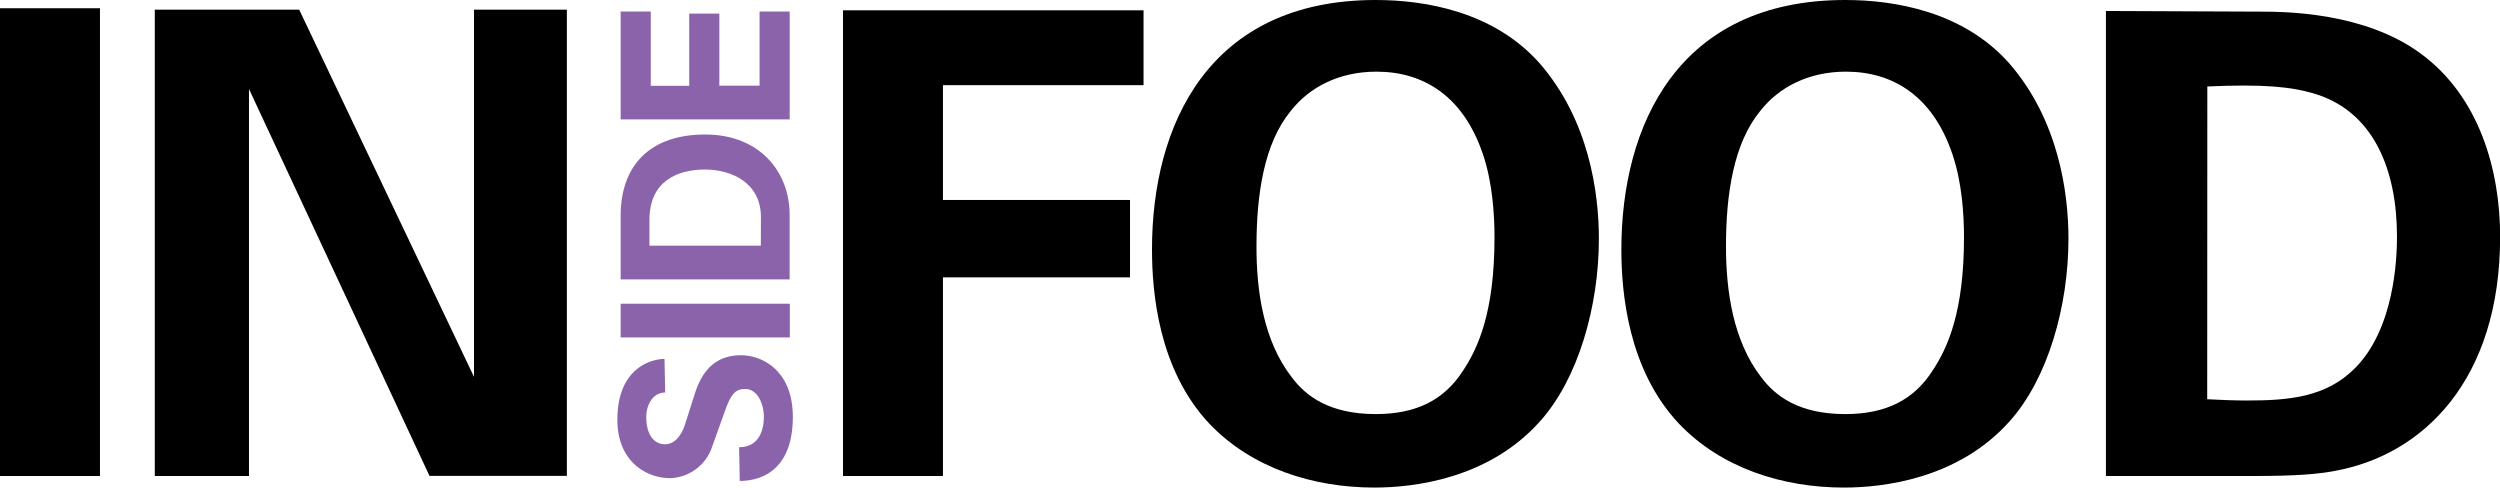 <?xml version="1.0"?>
<svg xmlns="http://www.w3.org/2000/svg" viewBox="0 0 605.97 118.19" width="605.97" height="118.19" x="0" y="0"><defs><style>.cls-1{fill:#8a63aa;}</style></defs><title>logo</title><g id="Layer_2" data-name="Layer 2"><g id="Layer_1-2" data-name="Layer 1"><path class="cls-1" d="M161.23,95.14c-2.83,0-4.58,2.72-4.58,6,0,4.09,1.8,6.54,4.52,6.54s4.19-2.72,4.85-4.74l2.4-7.52c1.74-5.45,4.9-9.31,11.22-9.31,5,0,12.53,3.59,12.53,14.93,0,14.22-9.21,15.53-12.86,15.53l-.16-8.17c4.36,0,6-3.43,6-7.41,0-2.78-1.36-6.7-4.52-6.7-2.18,0-3.32.93-4.79,5l-3.21,8.93a11.1,11.1,0,0,1-10.24,7.68c-5.23,0-12.75-3.59-12.75-14.22C149.68,89,158.07,87,161.07,87Z"/><path class="cls-1" d="M150.44,81.79V73.62h41v8.17Z"/><path class="cls-1" d="M150.44,67.73V52.32c0-12.42,7.3-19.72,20.48-19.72s20.48,9,20.48,19.5V67.73Zm34-15.09c0-8.39-7.19-11.55-13.56-11.55-6.86,0-13.46,2.94-13.46,12.2v6.26h27Z"/><path class="cls-1" d="M150.44,28.94V2.8h7.3v18h9.32V3.29h7.3V20.77h9.75V2.8h7.3V28.94Z"/><path d="M0,2H24.23V115.38H0Z"/><path d="M37.52,2.34h35l42.37,89v-89h22.51v113h-33.3L60.35,21.57v93.8H37.52Z"/><path d="M204.33,2.5h72.85V20.64H228.56V48.47H273.9V67.23H228.56v48.15H204.33Z"/><path d="M333.46,0c12,0,28.61,2.81,39.71,15.32,12,13.76,14.38,31.42,14.38,42.52,0,16.42-5,33.93-14.23,44.24-12.51,14.07-30.8,16.1-40.18,16.1-14.85,0-29.71-4.69-40-15.48-12.35-13.13-13.91-31.89-13.91-42.21C279.21,30.49,292.82,0,333.46,0ZM313,91.3c3.44,4.69,9.22,9.07,20.48,9.07,9.85,0,16.57-3.44,21.11-10.47,3.75-5.63,7.66-14.38,7.66-32.36,0-5.47-.47-13.29-2.81-20.17-4.69-13.91-14.23-20-25.8-20-9.07,0-16.26,3.75-20.79,9.54-6.41,7.82-8.29,20-8.29,32.83C304.54,70.51,306.26,82.55,313,91.3Z"/><path d="M447.28,0c12,0,28.61,2.81,39.71,15.32,12,13.76,14.38,31.42,14.38,42.52,0,16.42-5,33.93-14.23,44.24-12.51,14.07-30.8,16.1-40.18,16.1-14.85,0-29.71-4.69-40-15.48C394.6,89.58,393,70.82,393,60.5,393,30.49,406.63,0,447.28,0ZM426.8,91.3c3.44,4.69,9.22,9.07,20.48,9.07,9.85,0,16.57-3.44,21.11-10.47,3.75-5.63,7.66-14.38,7.66-32.36,0-5.47-.47-13.29-2.81-20.17-4.69-13.91-14.23-20-25.8-20-9.07,0-16.26,3.75-20.79,9.54-6.41,7.82-8.29,20-8.29,32.83C418.36,70.51,420.08,82.55,426.8,91.3Z"/><path d="M510.45,2.66l37.37.16c6.25,0,25.33.16,38.93,10.16C601,23.45,606,41.27,606,57.38c0,34.71-18.6,52.84-40,56.75-4.22.78-8.91,1.25-20.32,1.25H510.45ZM535,96.77c2.66.16,6.72.31,9.54.31,10.32,0,19.23-.78,26.26-7.82C580.33,79.73,581,62.85,581,57.38c0-15.95-5.47-30.64-20.64-34.86-5-1.41-11.41-2.19-25.33-1.56Z"/></g></g></svg>
